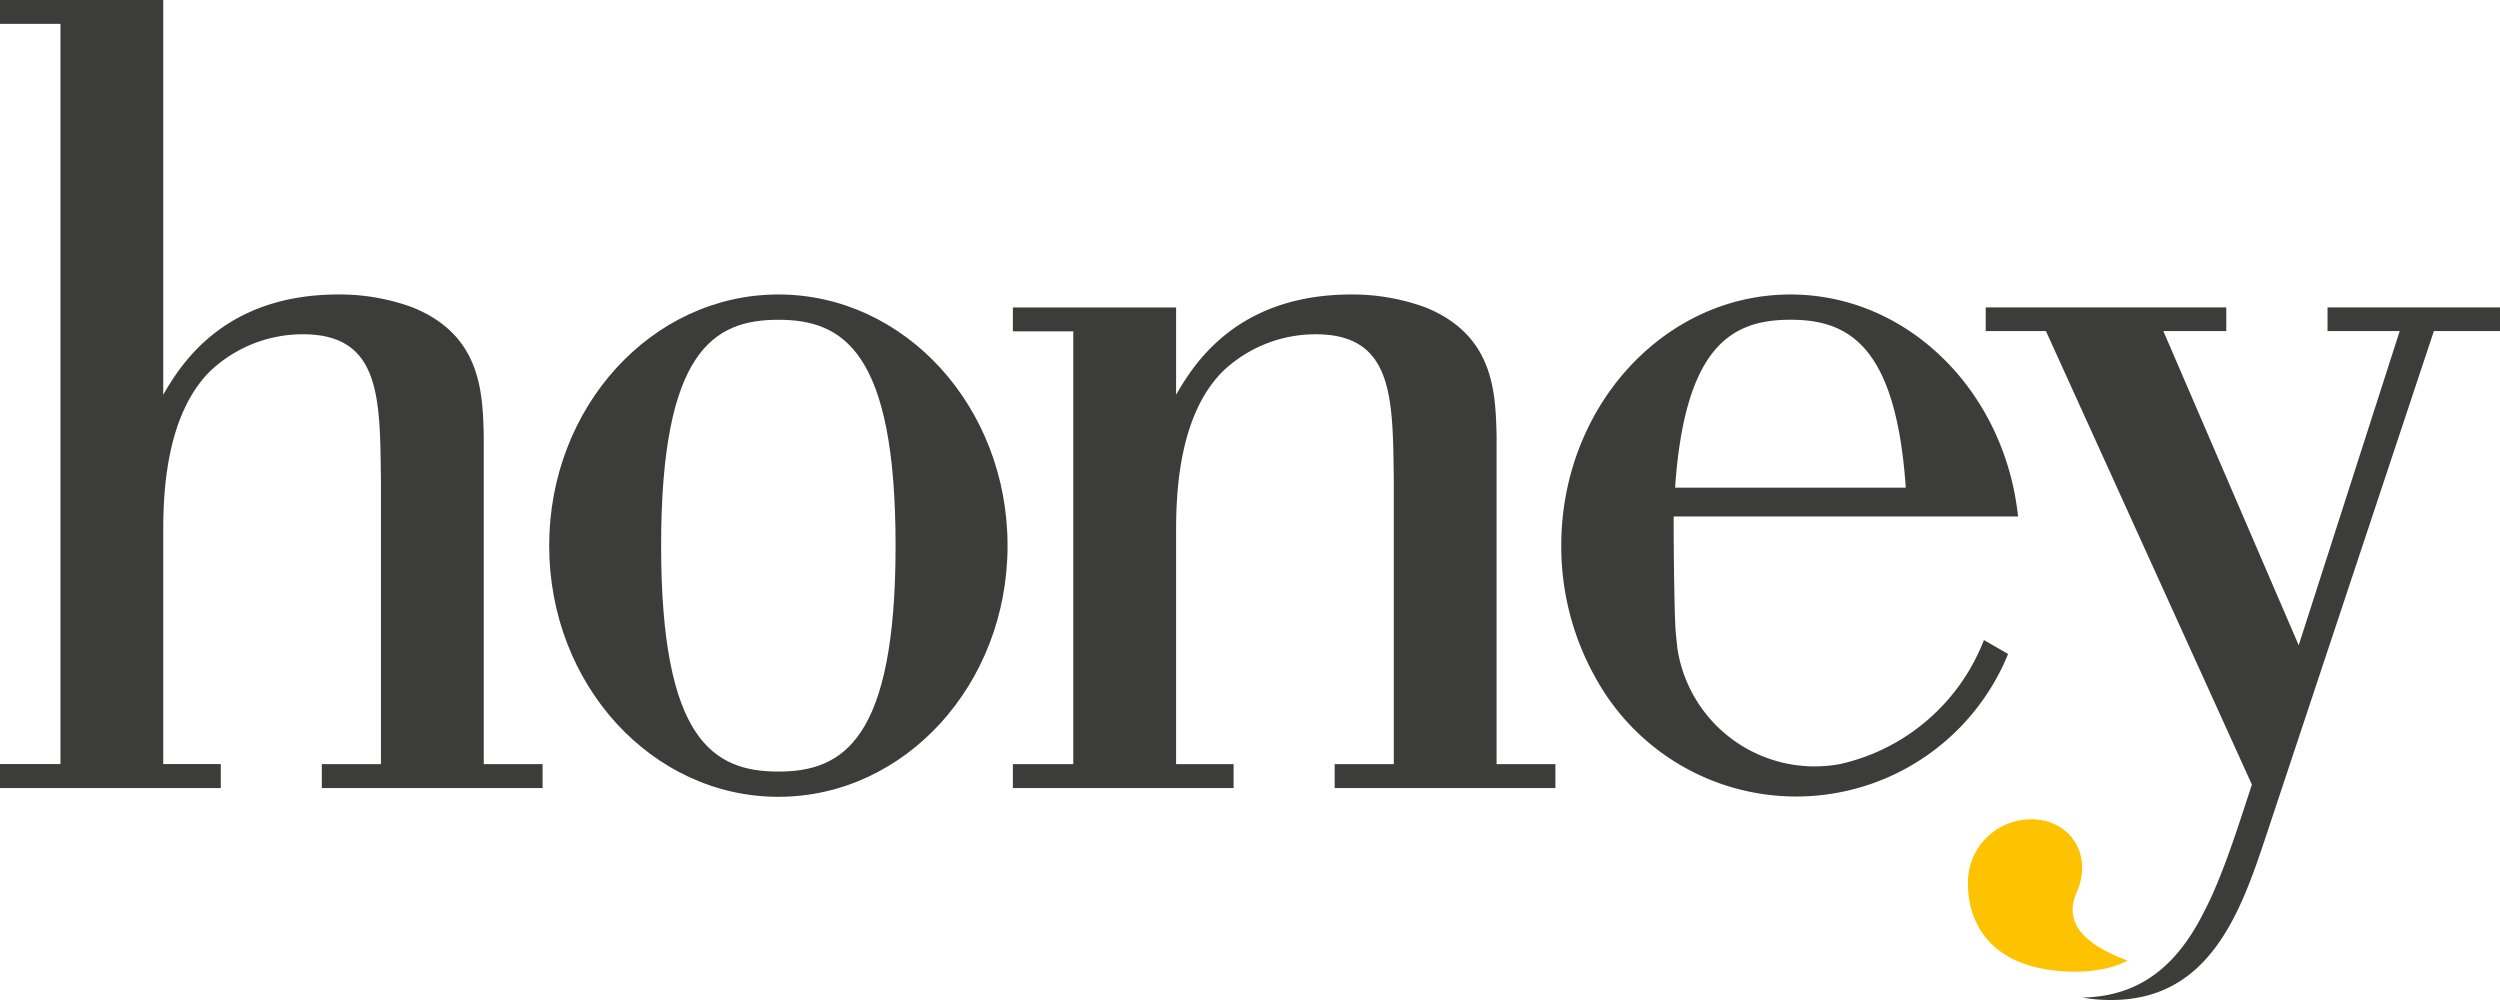 <svg xmlns="http://www.w3.org/2000/svg" xmlns:xlink="http://www.w3.org/1999/xlink" width="547.449" height="218.976" viewBox="0 0 547.449 218.976">
  <defs>
    <clipPath id="clip-path">
      <path id="Path_8" data-name="Path 8" d="M0,170.694H547.449V-48.282H0Z" transform="translate(0 48.282)" fill="none"/>
    </clipPath>
  </defs>
  <g id="Group_18222" data-name="Group 18222" transform="translate(0 48.282)">
    <g id="Group_8" data-name="Group 8" transform="translate(0 -48.282)" clip-path="url(#clip-path)">
      <g id="Group_2" data-name="Group 2" transform="translate(0 -0.004)">
        <path id="Path_2" data-name="Path 2" d="M82.575,130.433v-71.9c-.245-9.583-.576-22-15.529-28.092a46.4,46.4,0,0,0-16.259-2.848c-25.212,0-34.609,15.434-38.4,21.956V-36.894H-23.357v5.225h13.239v162.1H-23.357v5.243H24.99v-5.243h-12.6V79.474c0-8.821.68-25.52,10.273-35.09a29.479,29.479,0,0,1,20.314-8.073c17.171,0,16.858,14.168,17.085,32.033v62.089H47.113v5.243H95.46v-5.243Z" transform="translate(23.357 36.894)" fill="#3c3c3b"/>
      </g>
      <g id="Group_3" data-name="Group 3" transform="translate(221.798 64.485)">
        <path id="Path_3" data-name="Path 3" d="M82.568,80.164V8.265c-.236-9.583-.581-22-15.52-28.092A46.526,46.526,0,0,0,50.78-22.675c-25.221,0-34.623,15.434-38.392,21.956V-19.827H-23.355V-14.6H-10.13V80.164H-23.355v5.243H24.978V80.164H12.388V29.2c0-8.821.671-25.52,10.268-35.09A29.462,29.462,0,0,1,42.97-13.958c17.162,0,16.853,14.168,17.089,32.033V80.164H47.111v5.243H95.449V80.164Z" transform="translate(23.355 22.675)" fill="#3c3c3b"/>
      </g>
      <g id="Group_4" data-name="Group 4" transform="translate(120.259 64.485)">
        <path id="Path_4" data-name="Path 4" d="M39.122,0C11.4,0-11.066,24.627-11.066,55s22.464,55,50.188,55S89.311,85.383,89.311,55,66.838,0,39.122,0m0,104.472c-14.159,0-25.675-6.821-25.675-49.472S24.963,5.538,39.122,5.538,64.788,12.44,64.788,55s-11.52,49.472-25.666,49.472" transform="translate(11.066)" fill="#3c3c3b"/>
      </g>
      <g id="Group_5" data-name="Group 5" transform="translate(341.885 64.486)">
        <path id="Path_5" data-name="Path 5" d="M76.272,61.363l-5.293-3.052A44.14,44.14,0,0,1,39.531,85.46,30.412,30.412,0,0,1,3.878,60.284c-.091-.744-.349-3.17-.367-3.624l-.018,0c-.358-4.368-.5-23.371-.444-25.407h75.4C75.555,3.891,54.357-17.357,28.614-17.357c-27.716,0-50.188,24.627-50.188,55a58.783,58.783,0,0,0,6.9,27.829l.014-.014a50.107,50.107,0,0,0,90.934-4.1M28.614-11.824c12.608,0,23.1,5.5,25.253,36.764H3.352C5.507-6.386,16.006-11.824,28.614-11.824" transform="translate(21.574 17.357)" fill="#3c3c3b"/>
      </g>
      <g id="Group_6" data-name="Group 6" transform="translate(434.826 67.314)">
        <path id="Path_6" data-name="Path 6" d="M58.351,0V5.184H74.157l-22.119,68.8L22.4,5.184H36.178V0H-16.5V5.184H-3.312l45.1,99.306c-3.388,10.381-6.545,20.282-10.368,27.648C26.259,142.528,18.585,150.9,4.643,151.132a36.361,36.361,0,0,0,6.368.531c21.425,0,28.264-19.044,33.734-35.5L81.64,5.184H96.117V0Z" transform="translate(16.505)" fill="#3c3c3b"/>
      </g>
      <g id="Group_7" data-name="Group 7" transform="translate(430.925 179.41)">
        <path id="Path_7" data-name="Path 7" d="M18.566,12.484c-3.411,7.733,3.882,11.778,8.708,13.955a22.809,22.809,0,0,0,2.431.934s-4.481,2.984-14.041,2.377C-5.766,28.371-5.435,12.171-5.2,9.178A13.834,13.834,0,0,1,9.627-3.489c8.023.63,12.409,8.109,8.939,15.974" transform="translate(5.252 3.531)" fill="#fdc300"/>
      </g>
    </g>
  </g>
</svg>
